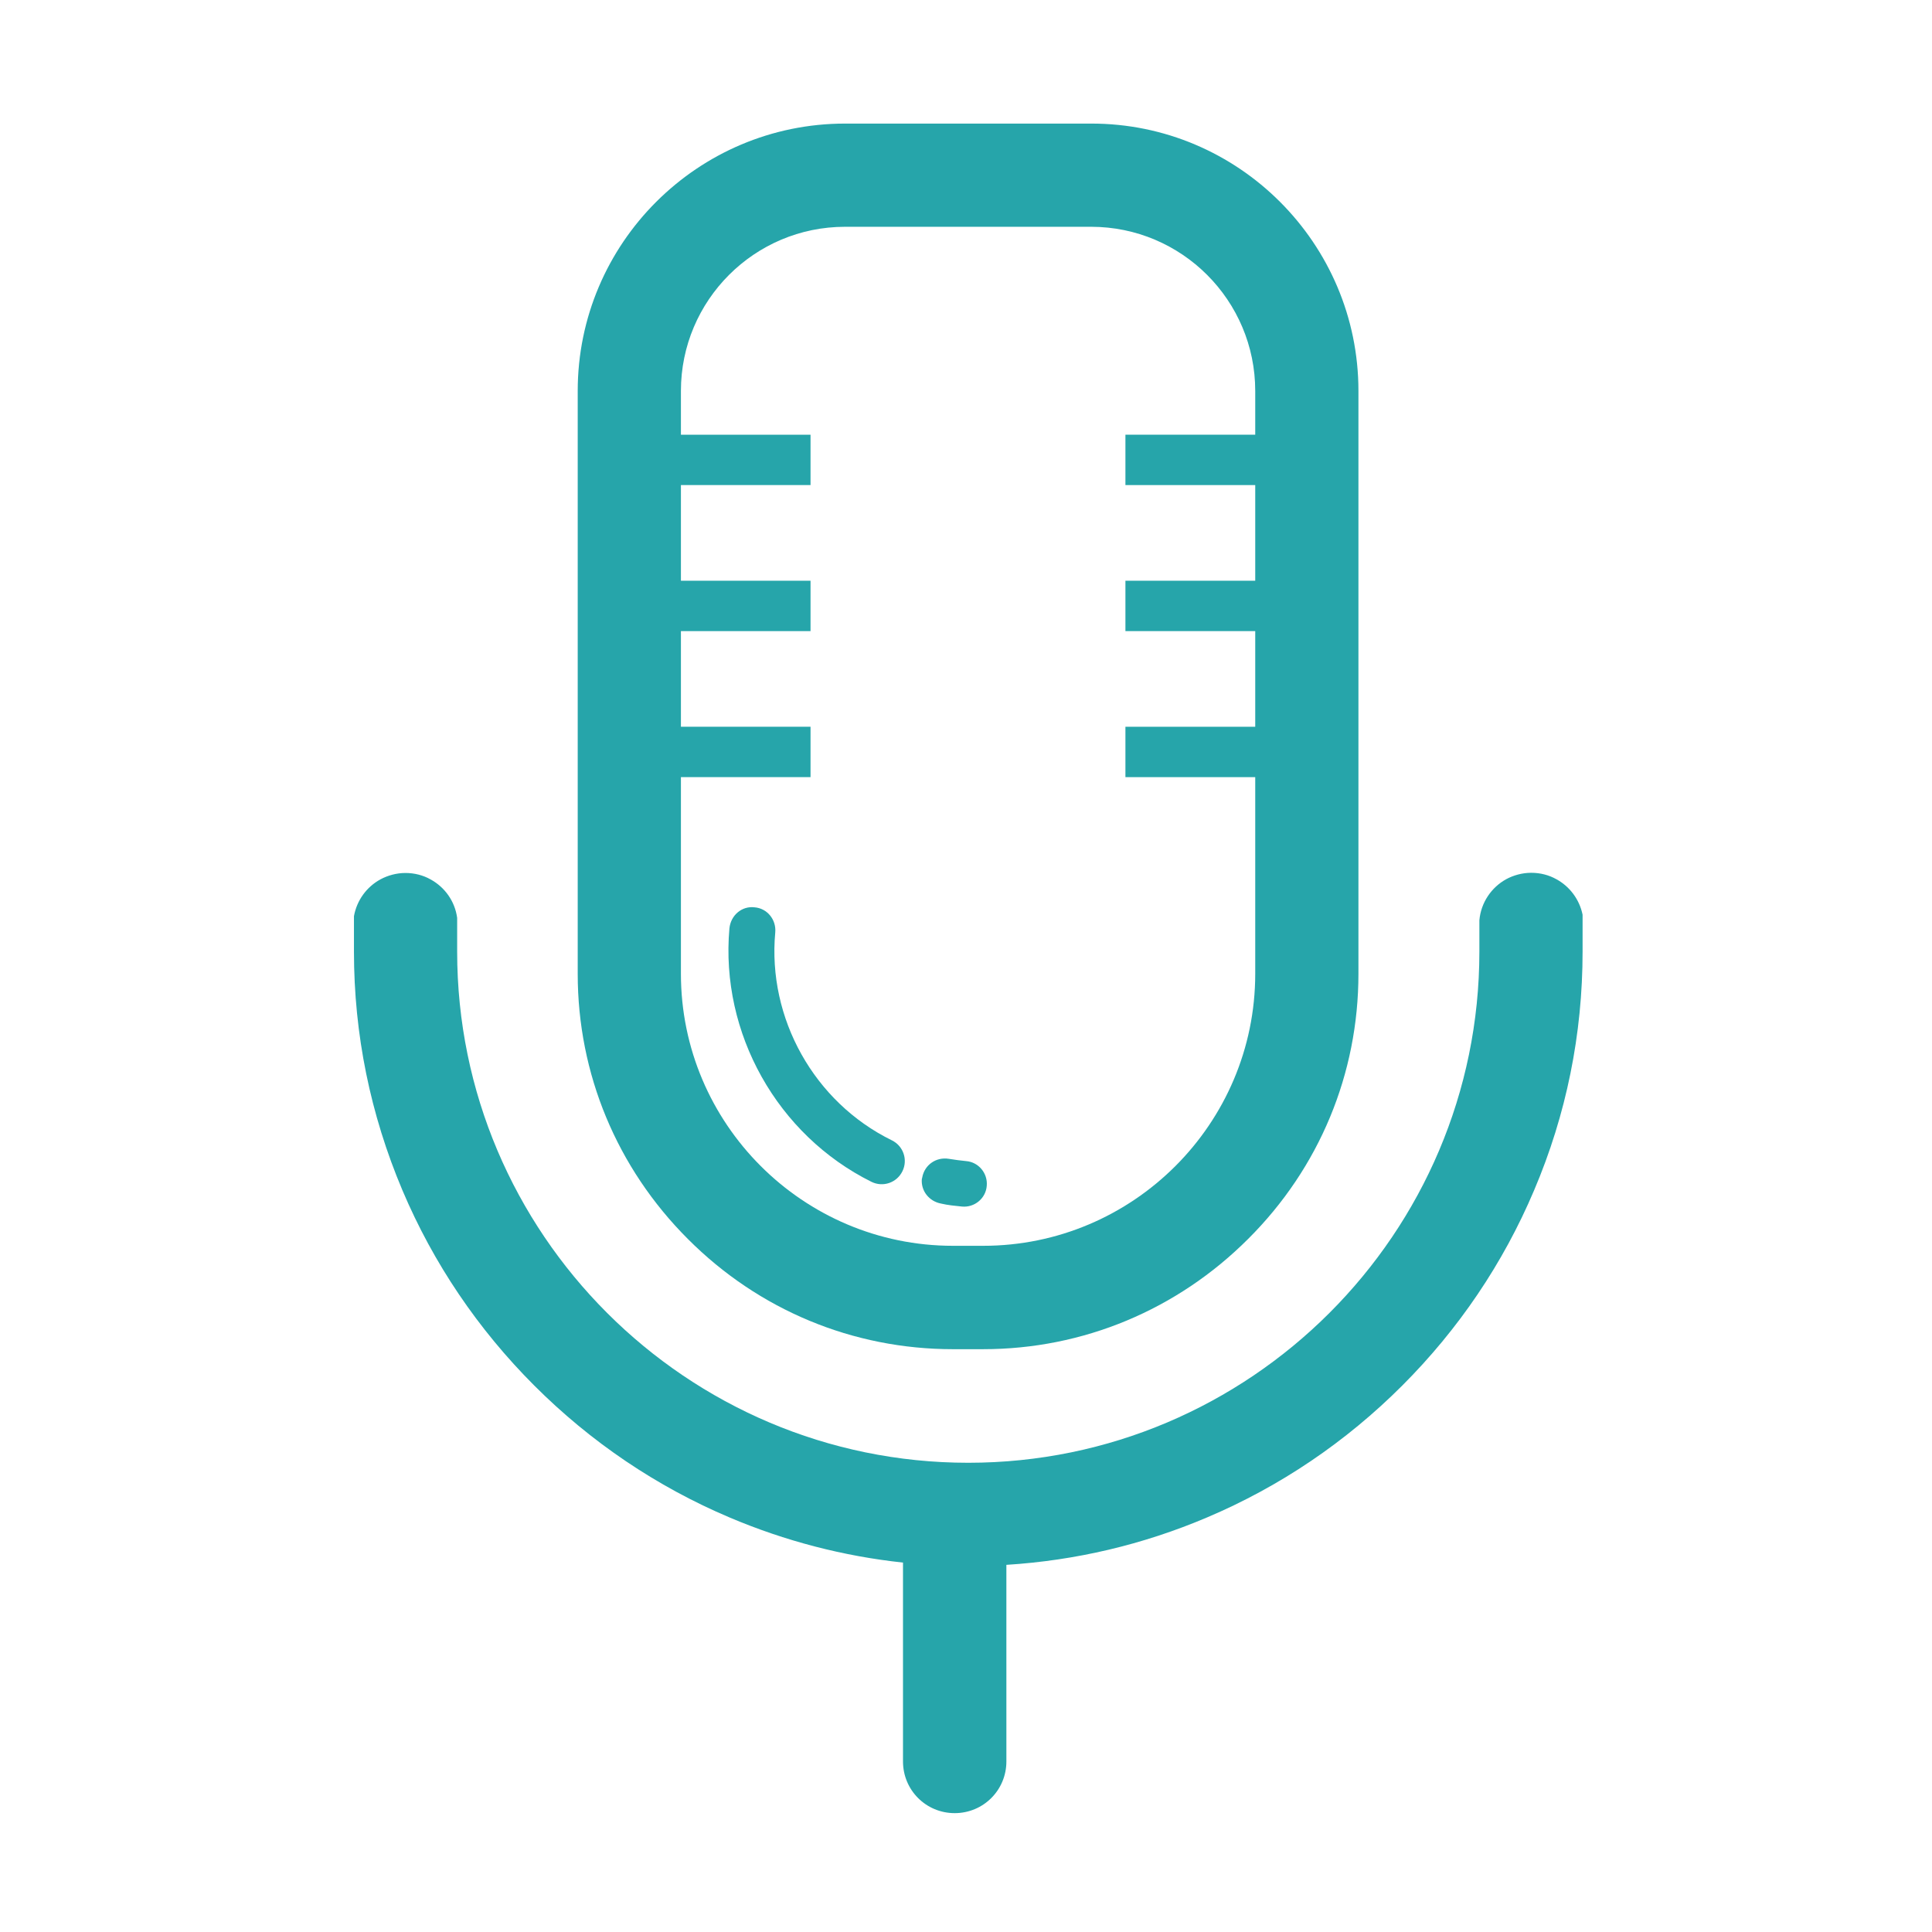 <?xml version="1.0" standalone="no"?><!DOCTYPE svg PUBLIC "-//W3C//DTD SVG 1.1//EN" "http://www.w3.org/Graphics/SVG/1.1/DTD/svg11.dtd"><svg t="1694676002966" class="icon" viewBox="0 0 1024 1024" version="1.1" xmlns="http://www.w3.org/2000/svg" p-id="8046" xmlns:xlink="http://www.w3.org/1999/xlink" width="200" height="200"><path d="M521.1 715.1h-16c-53 0-102.9-20.7-140.5-58.4-37.7-37.7-58.4-87.6-58.4-140.5v-309c0-78.2 63.6-141.7 141.7-141.7h130.4C656.4 65.4 720 129 720 207.2v308.9c0 53-20.7 102.9-58.4 140.5-37.7 37.7-87.6 58.5-140.5 58.5z m-73.2-594.9c-48 0-87 39-87 87v308.9c0 79.5 64.7 144.2 144.2 144.2h16c79.5 0 144.2-64.7 144.2-144.2V207.2c0-48-39-87-87-87H447.9z" fill="#26a5aa" p-id="8047"></path><path d="M399.9 480.9c6.7 0.5 11.6 6.5 11 13.3-4.2 45.5 20.6 90 61.8 110.2 6.1 3 8.6 10.3 5.6 16.4-3 6.1-10.3 8.6-16.4 5.6-49.9-24.8-80.2-78.8-75.3-134.3 0.7-7 6.6-12 13.3-11.2zM488.8 624.1c1.2-6.7 7.4-11 14.1-9.9 3 0.5 6.1 0.9 9.1 1.2 6.7 0.5 11.6 6.5 11 13.1-0.5 6.7-6.5 11.6-13.1 11-3.8-0.4-7.4-0.7-11.2-1.6-6.3-1.2-10.7-6.8-10.1-13.1 0.1 0 0.1-0.4 0.2-0.7zM357.3 230.4h72.3v26.7h-72.3zM357.3 307.8h72.3v26.7h-72.3zM357.3 385.2h72.3v26.7h-72.3z" fill="#26a5aa" p-id="8048"></path><path d="M596.5 230.4h72.3v26.7h-72.3zM596.5 307.8h72.3v26.7h-72.3zM596.5 385.2h72.3v26.7h-72.3z" fill="#26a5aa" p-id="8049"></path><path d="M824.9 466c-3.9-2.2-8.5-3.4-13.3-3.4-4.8 0-9.4 1.3-13.3 3.4-7.8 4.3-13.4 12.4-14.2 21.8v16.6c0 149.4-121.6 270.9-270.9 270.9-149.4 0-270.9-121.6-270.9-270.9v-17.9c-1.2-8.9-6.6-16.3-14.1-20.4-3.9-2.2-8.5-3.4-13.3-3.4-4.8 0-9.4 1.3-13.3 3.4-7.3 4-12.5 11.1-14 19.5v18.8c0 43.8 8.7 86.3 25.7 126.5 16.4 38.7 40 73.6 69.9 103.5 29.9 29.9 64.8 53.5 103.5 69.9 29.5 12.5 60.3 20.5 91.9 23.9v105.4c0 15.2 12.2 27.4 27.4 27.4s27.4-12.2 27.4-27.4V829.4c36.7-2.3 72.4-10.7 106.3-25.1 38.7-16.4 73.6-40 103.5-69.9 29.9-29.9 53.5-64.8 69.9-103.5 17.1-40.2 25.7-82.8 25.7-126.5v-19.6c-1.7-8.2-6.9-15-13.9-18.8z" fill="#26a5aa" p-id="8050"></path></svg>